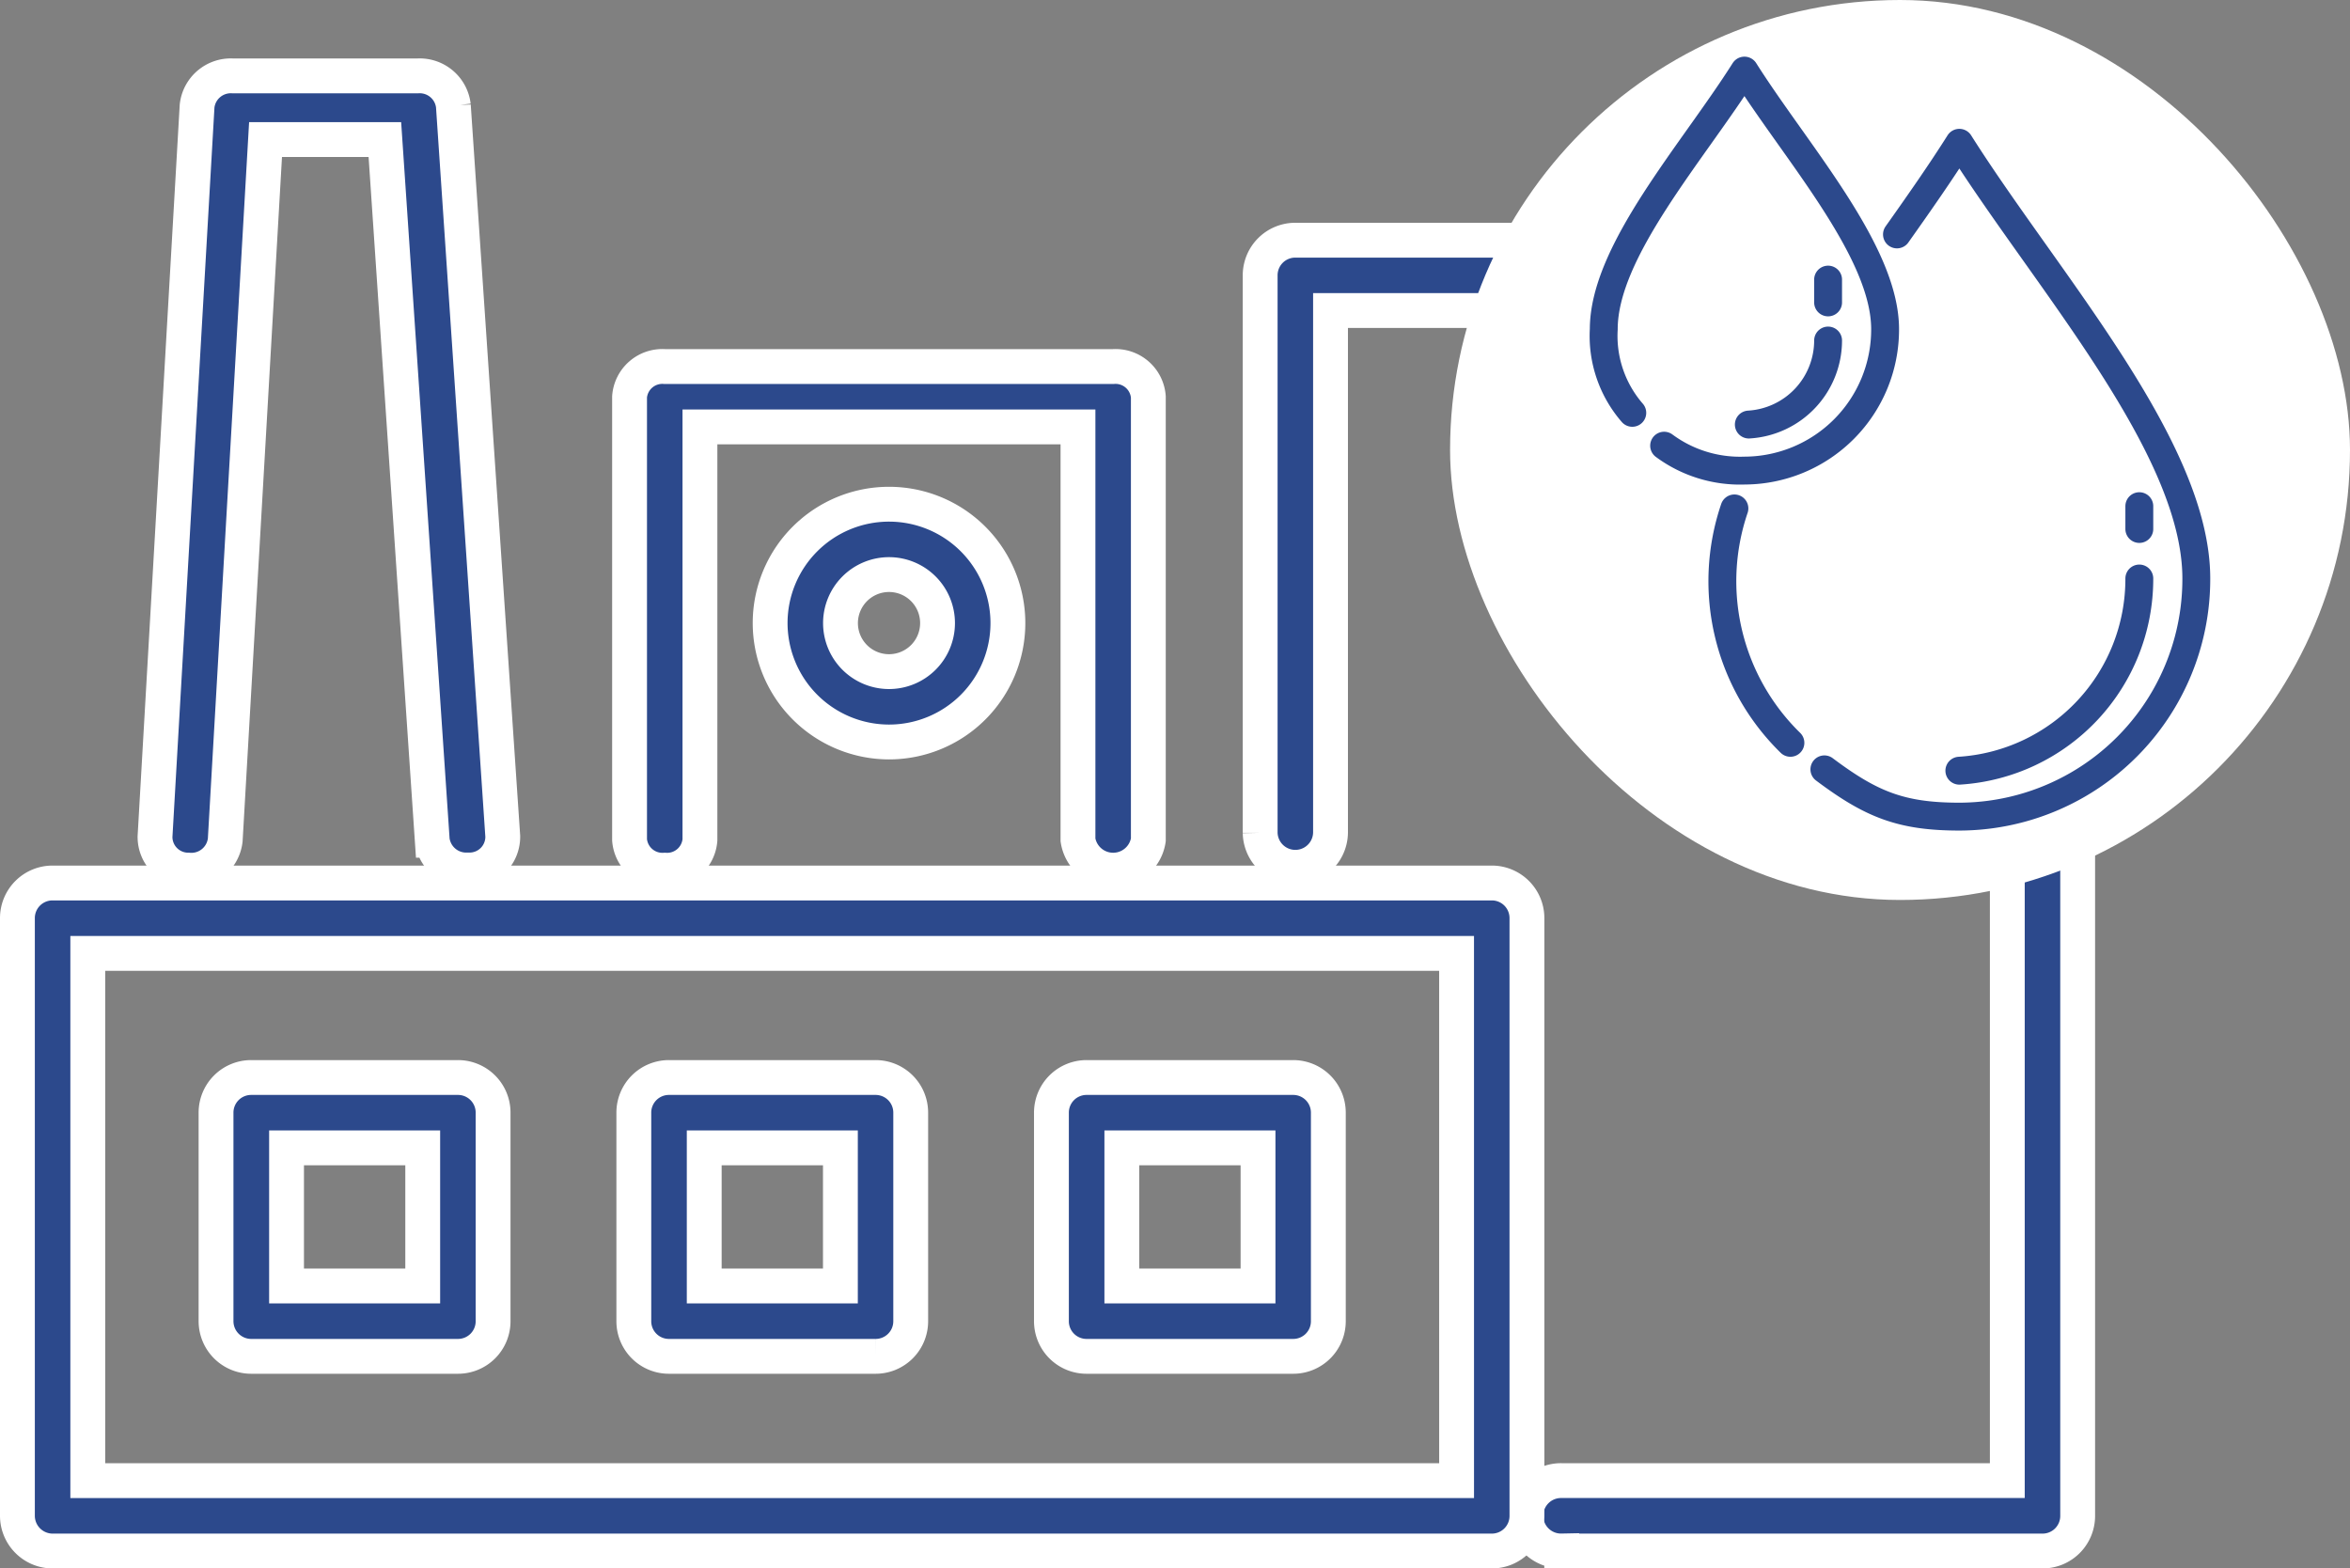 <svg xmlns="http://www.w3.org/2000/svg" width="168.639" height="112.548" viewBox="0 0 168.639 112.548">
  <rect x="0" y="0" width="168.639" height="112.548" fill="#808080" stroke="none"/>
  <g id="Gruppe_41" data-name="Gruppe 41" transform="translate(-527.383 -1784)">
    <g id="factory_1_" data-name="factory (1)" transform="translate(528.633 1789.444)">
      <g id="Gruppe_18" data-name="Gruppe 18" transform="translate(0 0)">
        <path id="Pfad_28" data-name="Pfad 28" d="M43.64,734.662h34.5a2.518,2.518,0,0,0,2.525-2.525V643.125a2.519,2.519,0,0,0-2.525-2.525H24.525A2.519,2.519,0,0,0,22,643.125v40a2.525,2.525,0,0,0,5.049,0v-37.48H75.616v83.964H43.64a2.525,2.525,0,1,0,0,5.049Z" transform="translate(67.181 -628.808)" fill="#2c498c" stroke="#fff" stroke-width="2.5"/>
        <path id="Pfad_29" data-name="Pfad 29" d="M1118.786,585.484h.158a2.382,2.382,0,0,0,2.367-2.418l-3.545-52.424a2.432,2.432,0,0,0-2.525-2.142H1101.9a2.433,2.433,0,0,0-2.525,2.17l-3.019,52.424a2.385,2.385,0,0,0,2.388,2.4,2.446,2.446,0,0,0,2.651-2.161l2.893-50.263h8.563l3.4,50.282A2.457,2.457,0,0,0,1118.786,585.484Z" transform="translate(-1086.482 -528.5)" fill="#2c498c" stroke="#fff" stroke-width="2.5"/>
        <path id="Pfad_30" data-name="Pfad 30" d="M400.225,1127.036H503.5a2.518,2.518,0,0,0,2.525-2.525v-42.886a2.518,2.518,0,0,0-2.525-2.525H400.225a2.518,2.518,0,0,0-2.525,2.525v42.886A2.532,2.532,0,0,0,400.225,1127.036Zm100.752-5.049H402.749v-37.837h98.227Z" transform="translate(-397.7 -1021.182)" fill="#2c498c" stroke="#fff" stroke-width="2.5"/>
        <g id="Gruppe_17" data-name="Gruppe 17" transform="translate(14.253 71.877)">
          <path id="Pfad_31" data-name="Pfad 31" d="M1105.525,1231.807h14.832a2.518,2.518,0,0,0,2.525-2.525v-14.958a2.518,2.518,0,0,0-2.525-2.525h-14.832a2.519,2.519,0,0,0-2.525,2.525v14.958A2.525,2.525,0,0,0,1105.525,1231.807Zm12.307-5.049h-9.772v-9.909h9.772Z" transform="translate(-1103 -1211.8)" fill="#2c498c" stroke="#fff" stroke-width="2.5"/>
          <path id="Pfad_32" data-name="Pfad 32" d="M820.625,1231.807h14.822a2.518,2.518,0,0,0,2.524-2.525v-14.958a2.518,2.518,0,0,0-2.524-2.525H820.625a2.518,2.518,0,0,0-2.524,2.525v14.958A2.518,2.518,0,0,0,820.625,1231.807Zm12.3-5.049h-9.772v-9.909h9.772Z" transform="translate(-788.12 -1211.8)" fill="#2c498c" stroke="#fff" stroke-width="2.5"/>
          <path id="Pfad_33" data-name="Pfad 33" d="M535.725,1231.807h14.821a2.519,2.519,0,0,0,2.525-2.525v-14.958a2.519,2.519,0,0,0-2.525-2.525H535.725a2.519,2.519,0,0,0-2.525,2.525v14.958A2.519,2.519,0,0,0,535.725,1231.807Zm12.3-5.049h-9.772v-9.909h9.772Z" transform="translate(-473.251 -1211.8)" fill="#2c498c" stroke="#fff" stroke-width="2.5"/>
        </g>
        <path id="Pfad_34" data-name="Pfad 34" d="M658.525,762.938a2.36,2.36,0,0,0,2.525-2.167V731.133h27.129v29.638a2.554,2.554,0,0,0,5.049,0v-31.8A2.361,2.361,0,0,0,690.7,726.8H658.525A2.36,2.36,0,0,0,656,728.967v31.8A2.367,2.367,0,0,0,658.525,762.938Z" transform="translate(-612.072 -705.941)" fill="#2c498c" stroke="#fff" stroke-width="2.5"/>
        <path id="Pfad_35" data-name="Pfad 35" d="M760.331,837.762a8.531,8.531,0,1,0-8.531-8.531A8.543,8.543,0,0,0,760.331,837.762Zm0-12.013a3.482,3.482,0,1,1-3.482,3.482A3.486,3.486,0,0,1,760.331,825.749Z" transform="translate(-697.784 -789.963)" fill="#2c498c" stroke="#fff" stroke-width="2.5"/>
      </g>
    </g>
    <rect id="Rechteck_22" data-name="Rechteck 22" width="64.58" height="64.58" rx="32.29" transform="translate(631.442 1784)" fill="#fff"/>
    <g id="g1513" transform="translate(642.471 1789.066)">
      <g id="g1519" transform="translate(8.512 5.18)">
        <path id="path1521" d="M161.6,66.681c3.351,2.513,5.5,3.392,9.686,3.392A17.045,17.045,0,0,0,188.29,52.985c0-9.439-10.73-21.343-17.005-31.265-1.336,2.115-2.879,4.323-4.476,6.575M155.143,47.957a16.216,16.216,0,0,0,4.019,16.82" transform="translate(-154.28 -21.72)" fill="none" stroke="#2c498c" stroke-linecap="round" stroke-linejoin="round" stroke-width="2"/>
      </g>
      <g id="g1523" transform="translate(25.518 31.256)">
        <path id="path1525" d="M201.694,73.182V71.546M188.78,90.527a13.783,13.783,0,0,0,12.914-13.791" transform="translate(-188.78 -71.546)" fill="none" stroke="#2c498c" stroke-linecap="round" stroke-linejoin="round" stroke-width="2"/>
      </g>
      <g id="g1527">
        <path id="path1529" d="M141.342,38.125a9.15,9.15,0,0,0,5.763,1.787A10.122,10.122,0,0,0,157.2,29.768c0-5.6-6.373-12.668-10.095-18.558-3.726,5.89-10.095,12.953-10.095,18.558a8.412,8.412,0,0,0,2.047,6" transform="translate(-137.01 -11.21)" fill="none" stroke="#2c498c" stroke-linecap="round" stroke-linejoin="round" stroke-width="2"/>
      </g>
      <g id="g1531" transform="translate(10.41 14.998)">
        <path id="path1533" d="M163.818,41.507V39.871m-5.688,10.4a6.045,6.045,0,0,0,5.688-6.028" transform="translate(-158.13 -39.871)" fill="none" stroke="#2c498c" stroke-linecap="round" stroke-linejoin="round" stroke-width="2"/>
      </g>
    </g>
  </g>
</svg>
